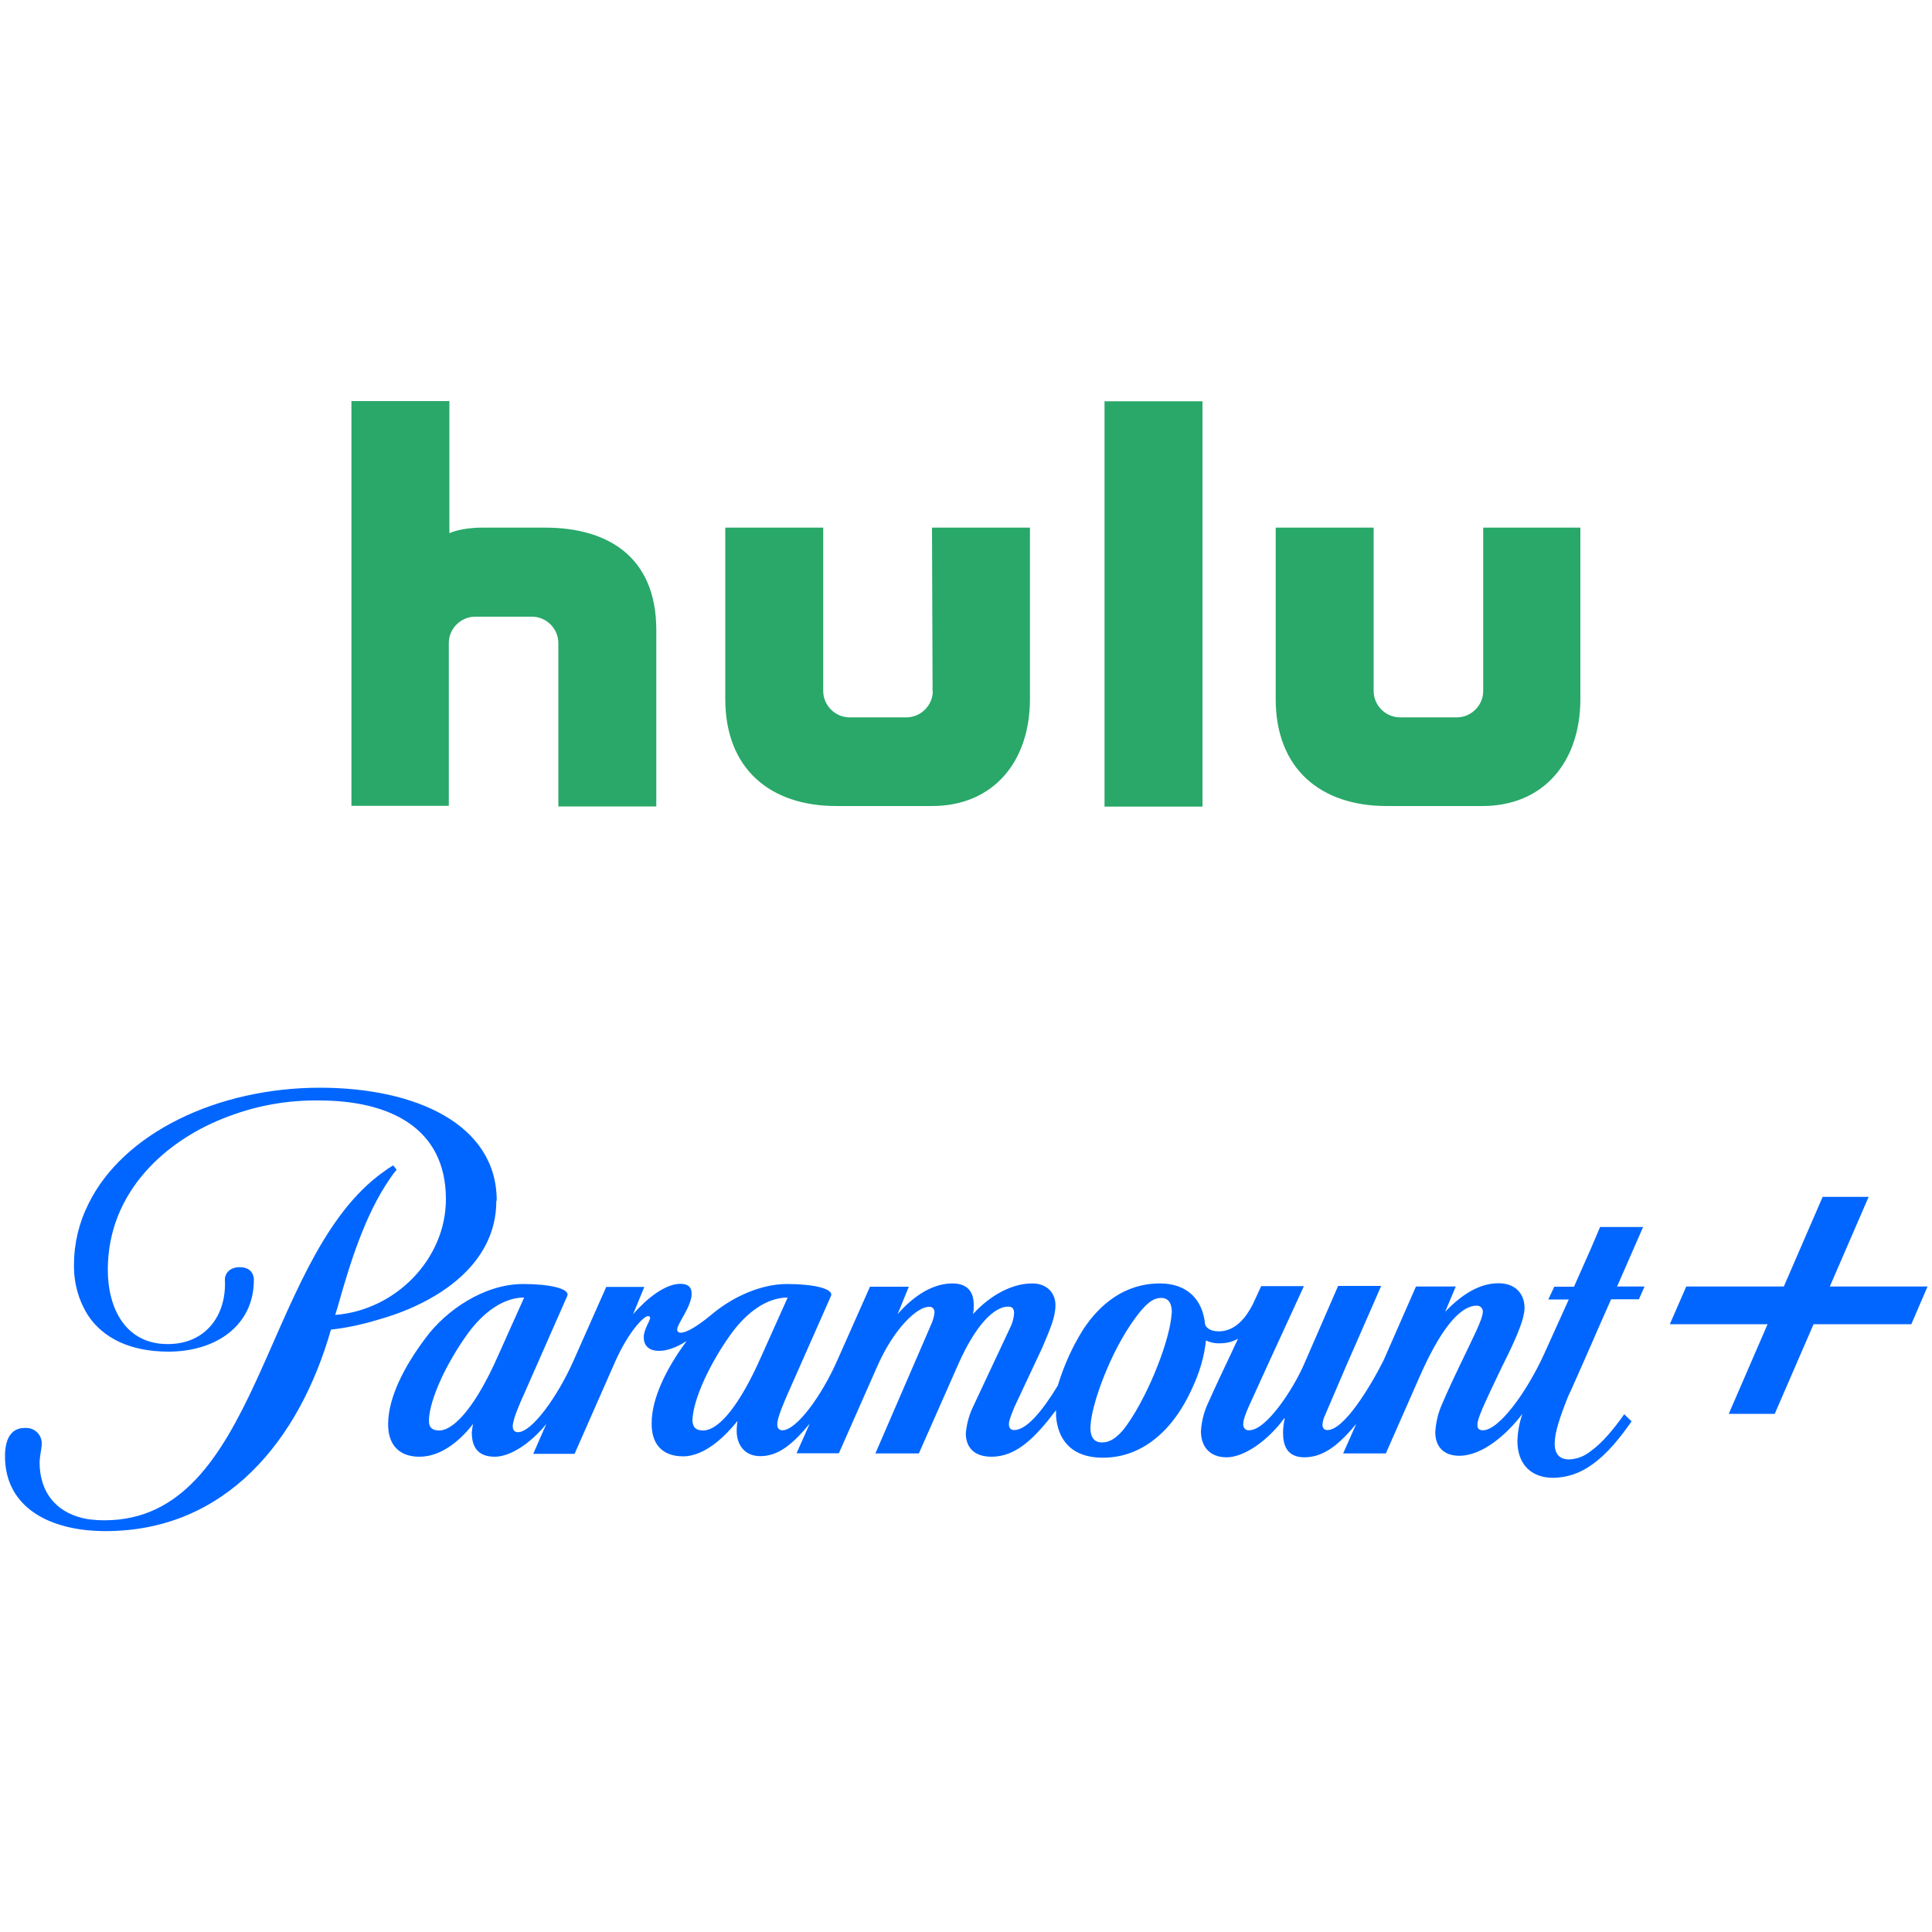 <?xml version="1.0" encoding="UTF-8"?><svg id="Layer_2" xmlns="http://www.w3.org/2000/svg" width="100" height="100" viewBox="0 0 100 100"><defs><style>.cls-1{fill:none;}.cls-2{fill:#29a869;}.cls-3{fill:#06f;}</style></defs><g id="Layer_2-2"><path class="cls-3" d="M25.71,62.14c0-3.94-4.18-5.84-9.15-5.84-5.31,0-10.19,2.35-11.98,6.01-.49.97-.75,2.05-.75,3.14-.02.95.24,1.88.75,2.67.77,1.13,2.14,1.84,4.14,1.84,2.46,0,4.42-1.35,4.42-3.71,0,0,.04-.66-.73-.66-.62,0-.79.44-.77.66.09,1.84-1,3.32-2.96,3.32-2.19,0-3.1-1.86-3.1-3.85,0-4.07,3.07-6.77,6.26-7.94,1.5-.57,3.07-.84,4.67-.82,3.62,0,6.57,1.39,6.57,5.11,0,3.1-2.61,5.75-5.73,5.99l.13-.42c.64-2.28,1.42-4.78,2.7-6.63.07-.11.2-.29.35-.47l-.18-.22c-.27.16-.53.35-.79.55-5.99,4.67-6.17,17.82-14.15,17.82-.27,0-.55-.02-.82-.05-1.66-.27-2.54-1.39-2.54-2.94,0-.31.11-.73.11-.97.02-.44-.35-.82-.79-.82h-.09c-.71,0-1,.57-1.02,1.37-.05,2.32,1.66,3.67,4.31,3.93.29.02.58.04.89.04,6.23,0,10.04-4.71,11.67-10.43.82-.09,1.64-.27,2.43-.51,2.88-.8,6.13-2.74,6.13-6.15Z"/><path class="cls-3" d="M85.01,63.51h-2.19l-.49,1.15-.86,1.94h-1.02l-.31.66h1.06l-1.28,2.83c-.91,1.99-2.34,3.94-3.16,3.94-.18,0-.29-.07-.29-.26s.05-.35.26-.86c.26-.6.68-1.48.99-2.12.46-.93,1.19-2.37,1.19-3.09s-.46-1.28-1.35-1.28c-1,0-1.92.6-2.76,1.48l.55-1.31h-2.06l-1.68,3.83c-.68,1.35-2.04,3.6-2.9,3.6-.18,0-.26-.11-.26-.29.02-.16.05-.31.13-.47.07-.16,1.08-2.52,1.08-2.52l1.83-4.18h-2.23l-1.77,4.07c-.55,1.26-1.94,3.4-2.83,3.4-.15.02-.29-.09-.31-.26v-.07c0-.22.16-.62.29-.91l.93-2.04,1.92-4.18h-2.21l-.44.95c-.33.64-.88,1.39-1.75,1.39-.42,0-.62-.16-.71-.33-.13-1.41-1.02-2.15-2.34-2.15-1.83,0-3.12,1.08-3.98,2.39-.57.91-1,1.88-1.31,2.9-.79,1.3-1.61,2.3-2.26,2.3-.16,0-.27-.09-.27-.31s.22-.71.29-.89l1.44-3.07c.4-.95.68-1.57.68-2.19,0-.66-.46-1.13-1.2-1.13-1.04,0-2.17.6-3.07,1.59.04-.16.04-.31.04-.48,0-.73-.37-1.11-1.11-1.11-.95,0-1.94.57-2.83,1.59l.58-1.42h-2.01l-1.7,3.83c-.8,1.81-2.1,3.6-2.83,3.6-.16,0-.27-.09-.27-.31,0-.35.38-1.2.53-1.55l2.25-5.09c.16-.38-.91-.62-2.28-.62s-2.85.69-3.91,1.59c-.75.62-1.3.93-1.57.93-.15,0-.2-.07-.2-.16,0-.31.75-1.19.75-1.86,0-.31-.16-.51-.58-.51-.8,0-1.75.77-2.45,1.57l.58-1.41h-1.97l-1.7,3.83c-.8,1.81-2.14,3.69-2.87,3.69-.16,0-.27-.09-.27-.31,0-.35.37-1.19.57-1.63l2.25-5.11c.16-.38-.91-.62-2.28-.62-2.03,0-4,1.37-5.04,2.78-1.15,1.52-1.94,3.12-1.95,4.44-.02,1.06.53,1.72,1.62,1.72,1.22,0,2.21-.97,2.78-1.7-.04.15-.05.29-.07.44,0,.73.29,1.26,1.19,1.26.78,0,1.83-.66,2.67-1.7l-.68,1.55h2.14l2.1-4.77c.69-1.55,1.48-2.36,1.7-2.36.07,0,.11.04.11.09,0,.16-.33.6-.33,1s.22.71.8.71c.46,0,.97-.22,1.42-.51-1.08,1.46-1.81,2.99-1.81,4.25-.02,1.06.53,1.72,1.63,1.72,1.15,0,2.23-1.1,2.81-1.83-.02.16-.04.33-.04.51,0,.71.4,1.31,1.22,1.31.91,0,1.64-.57,2.56-1.68l-.68,1.53h2.19l2.01-4.55c.88-1.97,2.06-3.03,2.65-3.03.15-.02.27.09.29.24v.05c-.02.22-.09.44-.18.64l-2.88,6.66h2.25l2.05-4.64c.88-1.99,1.84-2.96,2.57-2.96.22,0,.31.11.31.35-.02.26-.09.51-.2.73l-1.97,4.2c-.18.4-.29.84-.33,1.28,0,.64.35,1.21,1.33,1.21,1.28,0,2.25-.97,3.34-2.41v.31c.09,1.15.73,2.15,2.43,2.15,2.01,0,3.63-1.39,4.62-3.6.37-.79.62-1.61.71-2.47.22.11.47.16.71.15.33,0,.66-.07.95-.24l-.35.75c-.4.84-.84,1.77-1.19,2.56-.22.46-.35.97-.38,1.48,0,.78.44,1.35,1.33,1.35s2.12-.84,2.99-2.03h.02c-.05.24-.09.49-.09.75,0,.66.2,1.28,1.11,1.28,1.06,0,1.88-.77,2.68-1.73l-.68,1.53h2.21l1.77-4.02c1-2.26,2.01-3.63,2.94-3.63.16,0,.29.11.31.27v.05c0,.38-.55,1.42-1.04,2.46-.46.95-.8,1.68-1.04,2.25-.22.47-.35.99-.38,1.52,0,.69.38,1.22,1.24,1.22,1.28,0,2.57-1.24,3.27-2.17-.16.46-.24.91-.26,1.39,0,1.28.77,1.92,1.84,1.92.71,0,1.41-.24,1.99-.66.84-.58,1.52-1.46,2.08-2.26l-.38-.37c-.53.75-1.11,1.46-1.72,1.9-.33.27-.71.42-1.13.44-.46,0-.75-.24-.75-.82s.27-1.37.69-2.43c.02-.02.62-1.37,1.19-2.67.47-1.1.95-2.15,1.04-2.37h1.44l.29-.66h-1.42l1.35-3.09ZM22.73,74.04c-.31,0-.53-.11-.53-.51.02-1.08.91-2.99,2.03-4.53.78-1.06,1.81-1.84,2.9-1.84l-1.39,3.1c-1.04,2.34-2.17,3.78-3.01,3.78ZM36.39,74.04c-.31,0-.53-.11-.55-.51.02-1.08.91-2.99,2.03-4.53.78-1.06,1.81-1.84,2.9-1.84l-1.39,3.1c-1.06,2.39-2.14,3.78-2.99,3.78ZM60.64,68c-.05,1.19-1.1,4.05-2.32,5.77-.49.69-.91.89-1.28.89-.51,0-.66-.42-.58-1.04.11-1.08,1-3.6,2.25-5.33.57-.79.95-1.11,1.39-1.11s.57.37.55.82Z"/><polygon class="cls-3" points="94.71 66.59 96.72 61.95 94.34 61.95 92.33 66.59 87.28 66.59 86.43 68.54 91.49 68.54 89.48 73.18 91.86 73.18 93.87 68.54 98.93 68.54 99.77 66.59 94.71 66.59"/><path class="cls-2" d="M57.17,41.75h5.07v-20.98h-5.07v20.98ZM48.28,35.77c0,.74-.62,1.36-1.36,1.36h-2.95c-.74,0-1.36-.62-1.36-1.36v-8.46h-5.07v8.87c0,3.62,2.33,5.54,5.75,5.54h4.95c3.15,0,5.07-2.27,5.07-5.54v-8.87h-5.07s.03,8.19.03,8.46ZM76.77,27.31v8.46c0,.74-.62,1.36-1.36,1.36h-2.95c-.74,0-1.36-.62-1.36-1.36v-8.46h-5.07v8.87c0,3.62,2.33,5.54,5.75,5.54h4.95c3.15,0,5.07-2.27,5.07-5.54v-8.87h-5.04ZM28.21,27.31h-3.24c-1.15,0-1.71.29-1.71.29v-6.84h-5.07v20.95h5.04v-8.43c0-.74.62-1.36,1.36-1.36h2.95c.74,0,1.36.62,1.36,1.36v8.46h5.07v-9.13c0-3.83-2.56-5.3-5.75-5.3Z"/><rect class="cls-1" width="100" height="100"/></g></svg>